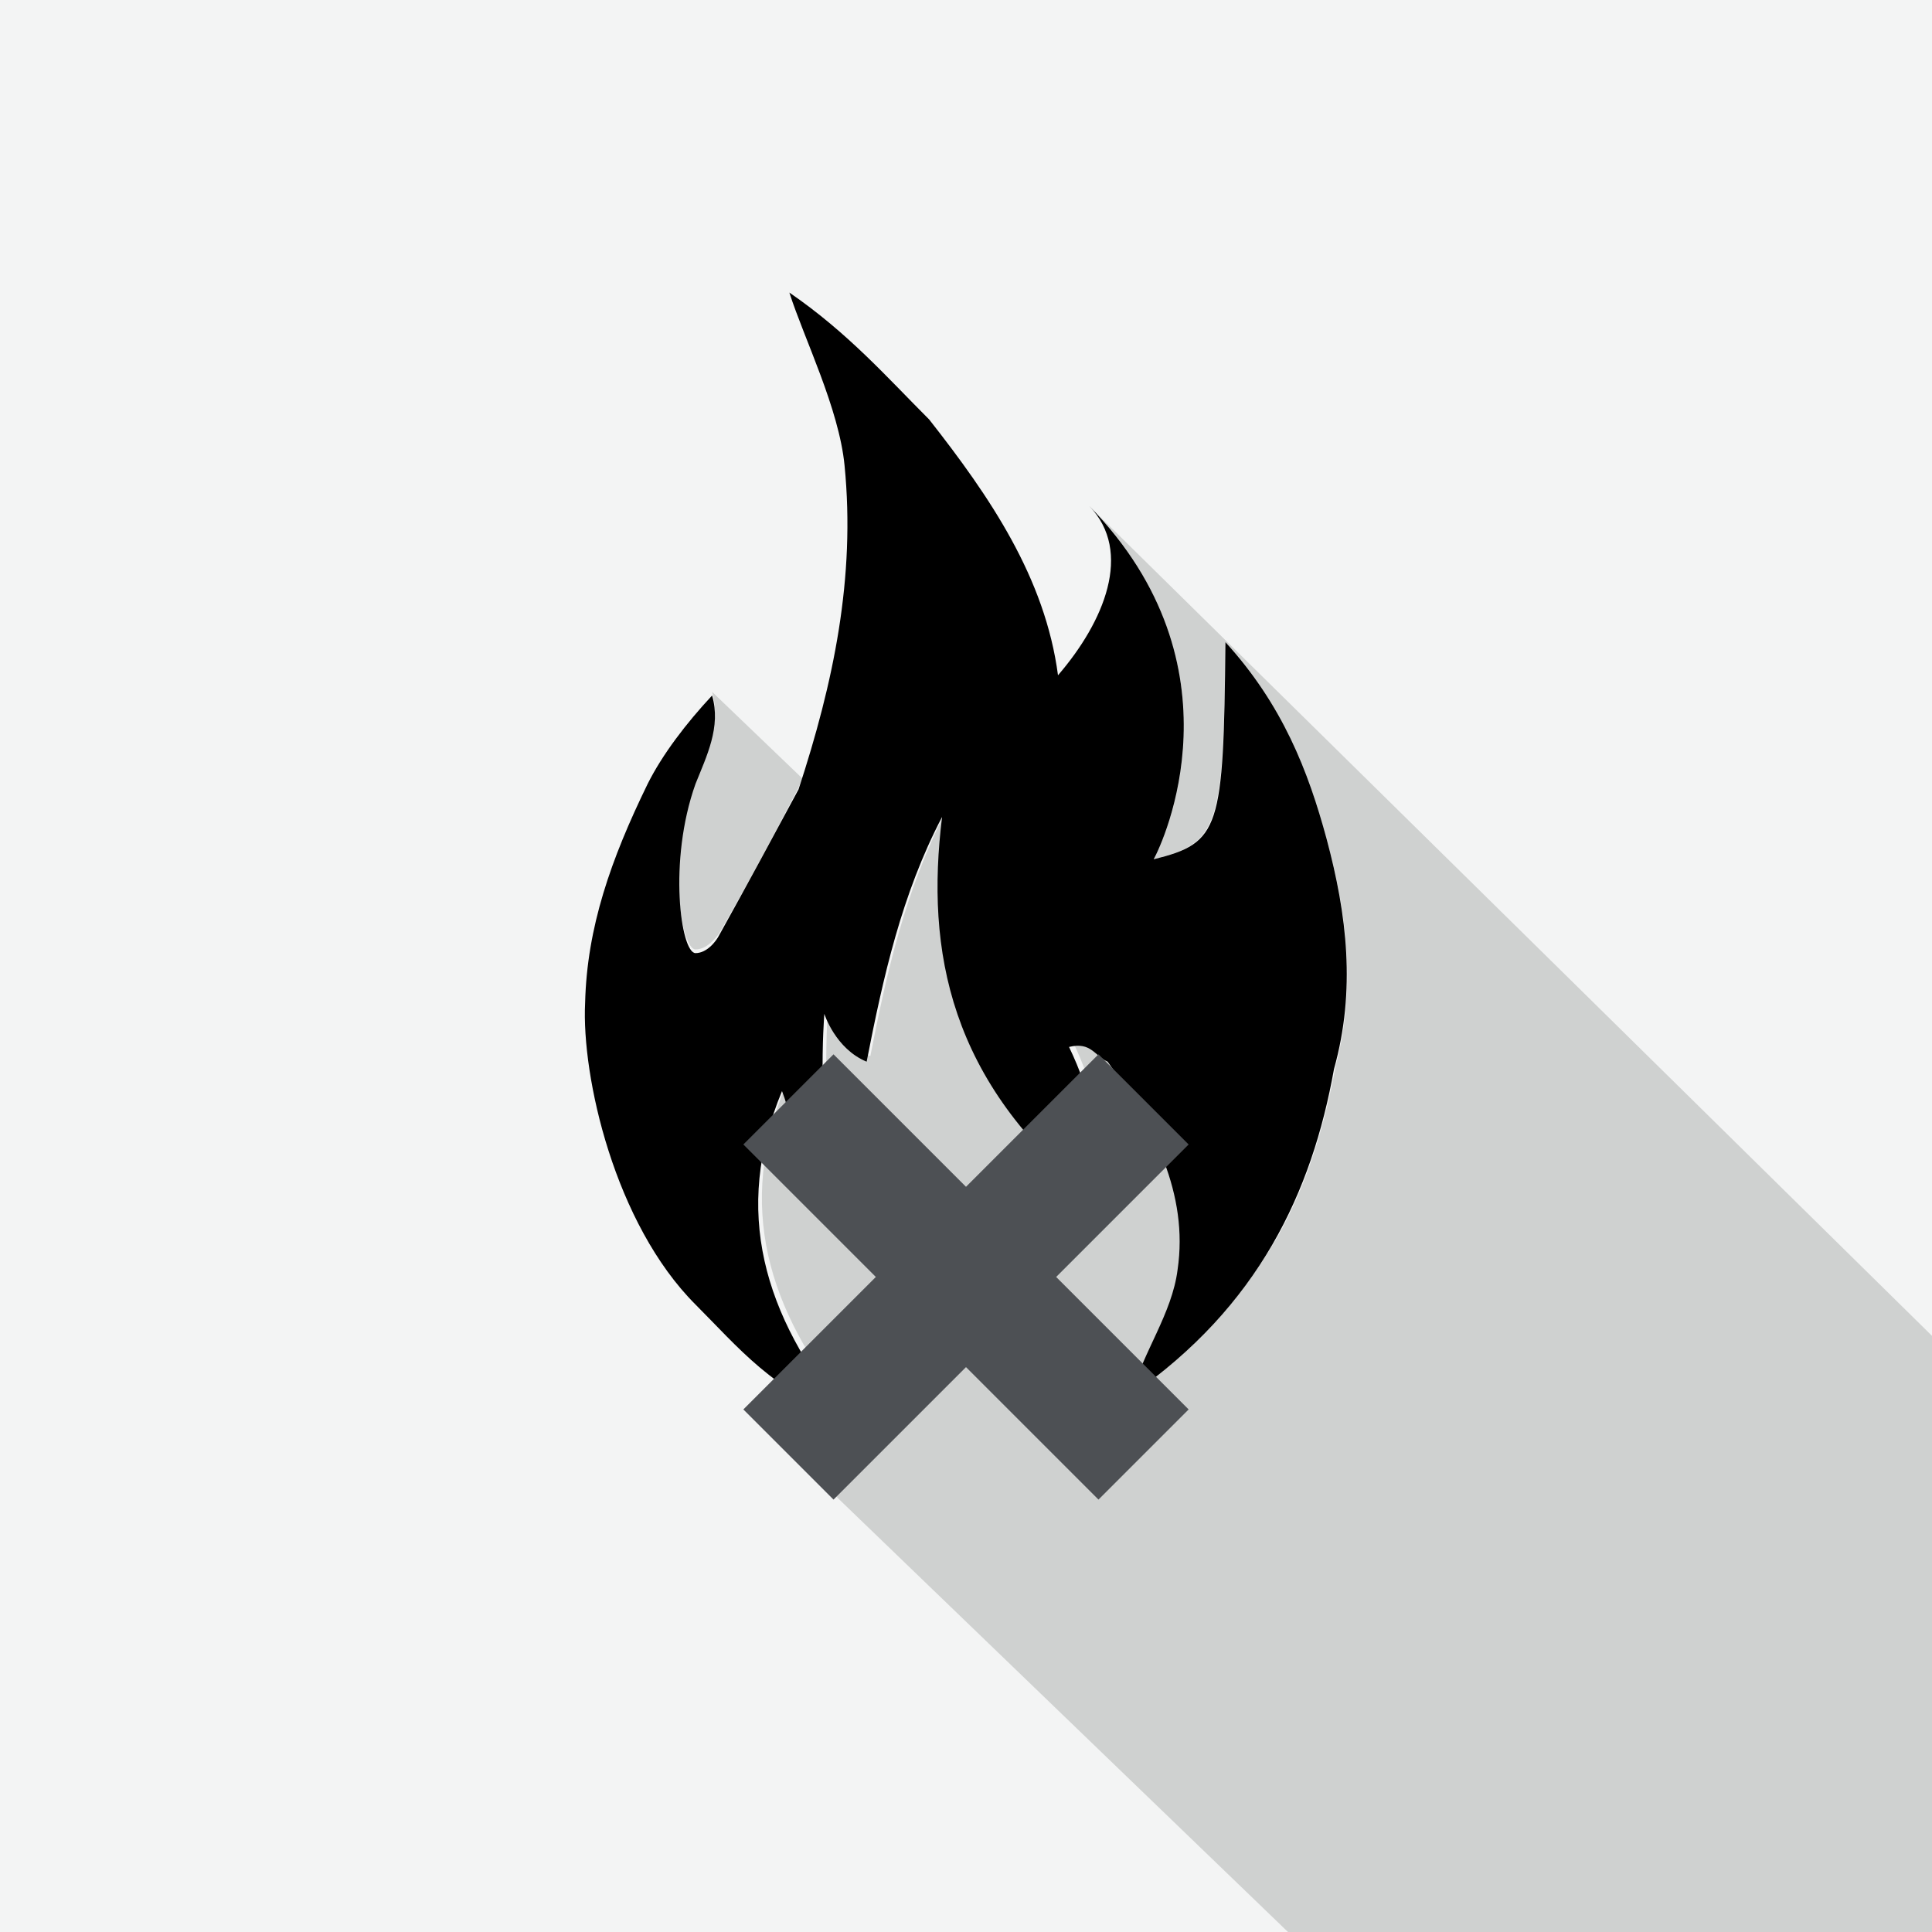 <?xml version="1.0" encoding="utf-8"?>
<!-- Generator: Adobe Illustrator 22.0.0, SVG Export Plug-In . SVG Version: 6.00 Build 0)  -->
<svg version="1.1" id="Layer_1" xmlns="http://www.w3.org/2000/svg" xmlns:xlink="http://www.w3.org/1999/xlink" x="0px" y="0px"
	 viewBox="0 0 105 105" style="enable-background:new 0 0 105 105;" xml:space="preserve">
<style type="text/css">
	.st0{fill:#F3F4F4;}
	.st1{fill:#CFD1D0;}
	.st2{fill:#4D5054;}
	.st3{fill:#E2E3E5;}
	.st4{fill:#FFFFFF;}
	.st5{fill:#BABFC5;}
	.st6{fill:#F4F4F4;}
	.st7{clip-path:url(#SVGID_2_);fill:#8A8C8E;}
	.st8{fill:#D1D3D4;}
	.st9{fill:#414042;}
	.st10{clip-path:url(#SVGID_4_);fill:#CFD1D0;}
	.st11{clip-path:url(#SVGID_6_);fill:#CFD1D0;}
	.st12{clip-path:url(#SVGID_8_);fill:#CFD1D0;}
	.st13{fill-rule:evenodd;clip-rule:evenodd;}
	.st14{fill-rule:evenodd;clip-rule:evenodd;fill:#FFFFFF;}
	.st15{fill:#81848A;}
	.st16{clip-path:url(#SVGID_10_);fill:#8A8C8E;}
	.st17{clip-path:url(#SVGID_12_);fill:#808285;}
	.st18{clip-path:url(#SVGID_14_);fill:#CFD1D0;}
	.st19{clip-path:url(#SVGID_16_);fill:#FFFFFF;}
	.st20{clip-path:url(#SVGID_18_);fill:#CFD1D0;}
	.st21{clip-path:url(#SVGID_20_);fill:#8A8C8E;}
	.st22{fill:#58595B;}
	.st23{fill:#A7A9AC;}
	.st24{clip-path:url(#SVGID_22_);fill:#CFD1D0;}
	.st25{fill:#5A5A5E;}
	.st26{fill:#57595C;}
	.st27{fill:#4E5054;}
	.st28{fill:#4D4D4F;}
	.st29{fill:#F1F1F1;}
	.st30{fill:#E2E3E4;}
	.st31{fill:#B2B6BC;}
	.st32{clip-path:url(#SVGID_24_);fill:#8A8C8E;}
	.st33{fill:#45464A;}
	.st34{fill:#5A5B5E;}
</style>
<g>
	<rect class="st0" width="105" height="105"/>
	<path class="st1" d="M38.5,71.6L38.5,71.6L38.5,71.6L38.5,71.6 M51.3,44.2L51.3,44.2L51.3,44.2L51.3,44.2L51.3,44.2 M51.2,44.2
		L51.2,44.2l0.1,0l0,0L51.2,44.2 M38.7,37.6c0.5,1.7-0.3,3.3-0.9,4.8c-1.6,4.2-0.8,9.2,0,9.2c0.6,0,1.1-0.6,1.3-0.9
		c1.5-2.6,2.9-5.2,4.3-7.9l0.2-0.5L38.7,37.6z M59.6,27.9l0.2,0.4L59.6,27.9 M59.5,27.8c8.1,8.7,3.7,18,3.2,18.9
		c3.5-0.9,3.8-1.6,3.9-11.8c3.1,3.4,4.5,7,5.5,10.7c1.1,4,1.6,8.1,0.5,12.3c-0.6,3.2-1.5,6.3-3.1,9.2c-1.5,2.6-3.4,5-6.1,7.2
		c-0.6,0.5-1.1,0.9-1.8,1.3c0.6-2.3,2.2-4.4,2.5-6.8c0.2-1.9,0-3.7-0.6-5.5v0c-0.7-2-1.9-3.9-3.2-5.8c-0.6-0.2-0.8-0.9-1.6-0.9
		l-0.4,0c1.2,2.5,1.8,5,1.3,8.2c-7.8-6.3-9.1-13.4-8.2-20.7h0c-2.2,4.3-3.2,8.7-4.1,13.3c-1.7-0.7-2.3-2.6-2.3-2.6s-0.5,6.3,0.8,9.9
		c-2.7-1.7-2.3-3.7-3.1-5.7c-2.7,6.5-1,12.2,3.5,17.7c-1.4-0.5-2.6-1.1-3.7-1.8l3.6,3.3l-1,2.8L70,105h35V72.6L59.5,27.8z"/>
	<path d="M72.1,45.6c-1-3.7-2.4-7.3-5.5-10.7c-0.1,10.2-0.3,10.9-3.9,11.8c0.5-0.9,5-10.5-3.5-19.2c2.4,2.5,0.8,6.3-1.7,9.2
		c-0.7-5.3-3.7-9.7-7-13.9c-2.3-2.3-4.4-4.7-7.6-6.9c0.8,2.5,2.7,6.3,3,9.4c0.6,6.1-0.6,11.8-2.5,17.6c-1.4,2.6-2.8,5.2-4.3,7.9
		c-0.2,0.4-0.7,1-1.3,1c-0.8,0-1.5-5,0-9.2c0.6-1.5,1.4-3.1,0.9-4.8c-1.4,1.5-2.7,3.2-3.5,4.8c-2,4.1-3.3,7.8-3.4,11.9
		c-0.2,4,1.6,12,6,16.4c2.3,2.3,4.3,4.8,8.2,6.1c-4.5-5.5-6.2-11.2-3.5-17.7c0.8,2,0.4,4,3.1,5.7c-1.3-3.6-0.8-9.9-0.8-9.9
		s0.6,1.9,2.3,2.6c0.9-4.6,1.9-9.1,4.1-13.3h0h0c-0.9,7.3,0.4,14.4,8.2,20.7c0.5-3.2-0.1-5.7-1.3-8.2c1.2-0.3,1.4,0.5,2.1,0.8
		c2.5,3.5,4.4,7.2,3.8,11.3c-0.3,2.4-1.9,4.5-2.5,6.8c6.9-4.8,9.8-11,11-17.7C73.7,53.8,73.2,49.7,72.1,45.6"/>
	<polygon class="st2" points="64.6,76.6 57.4,69.4 64.6,62.2 59.7,57.3 52.5,64.5 45.3,57.3 40.4,62.2 47.6,69.4 40.4,76.6 
		45.3,81.5 52.5,74.3 59.7,81.5 	"/>
</g>
</svg>
